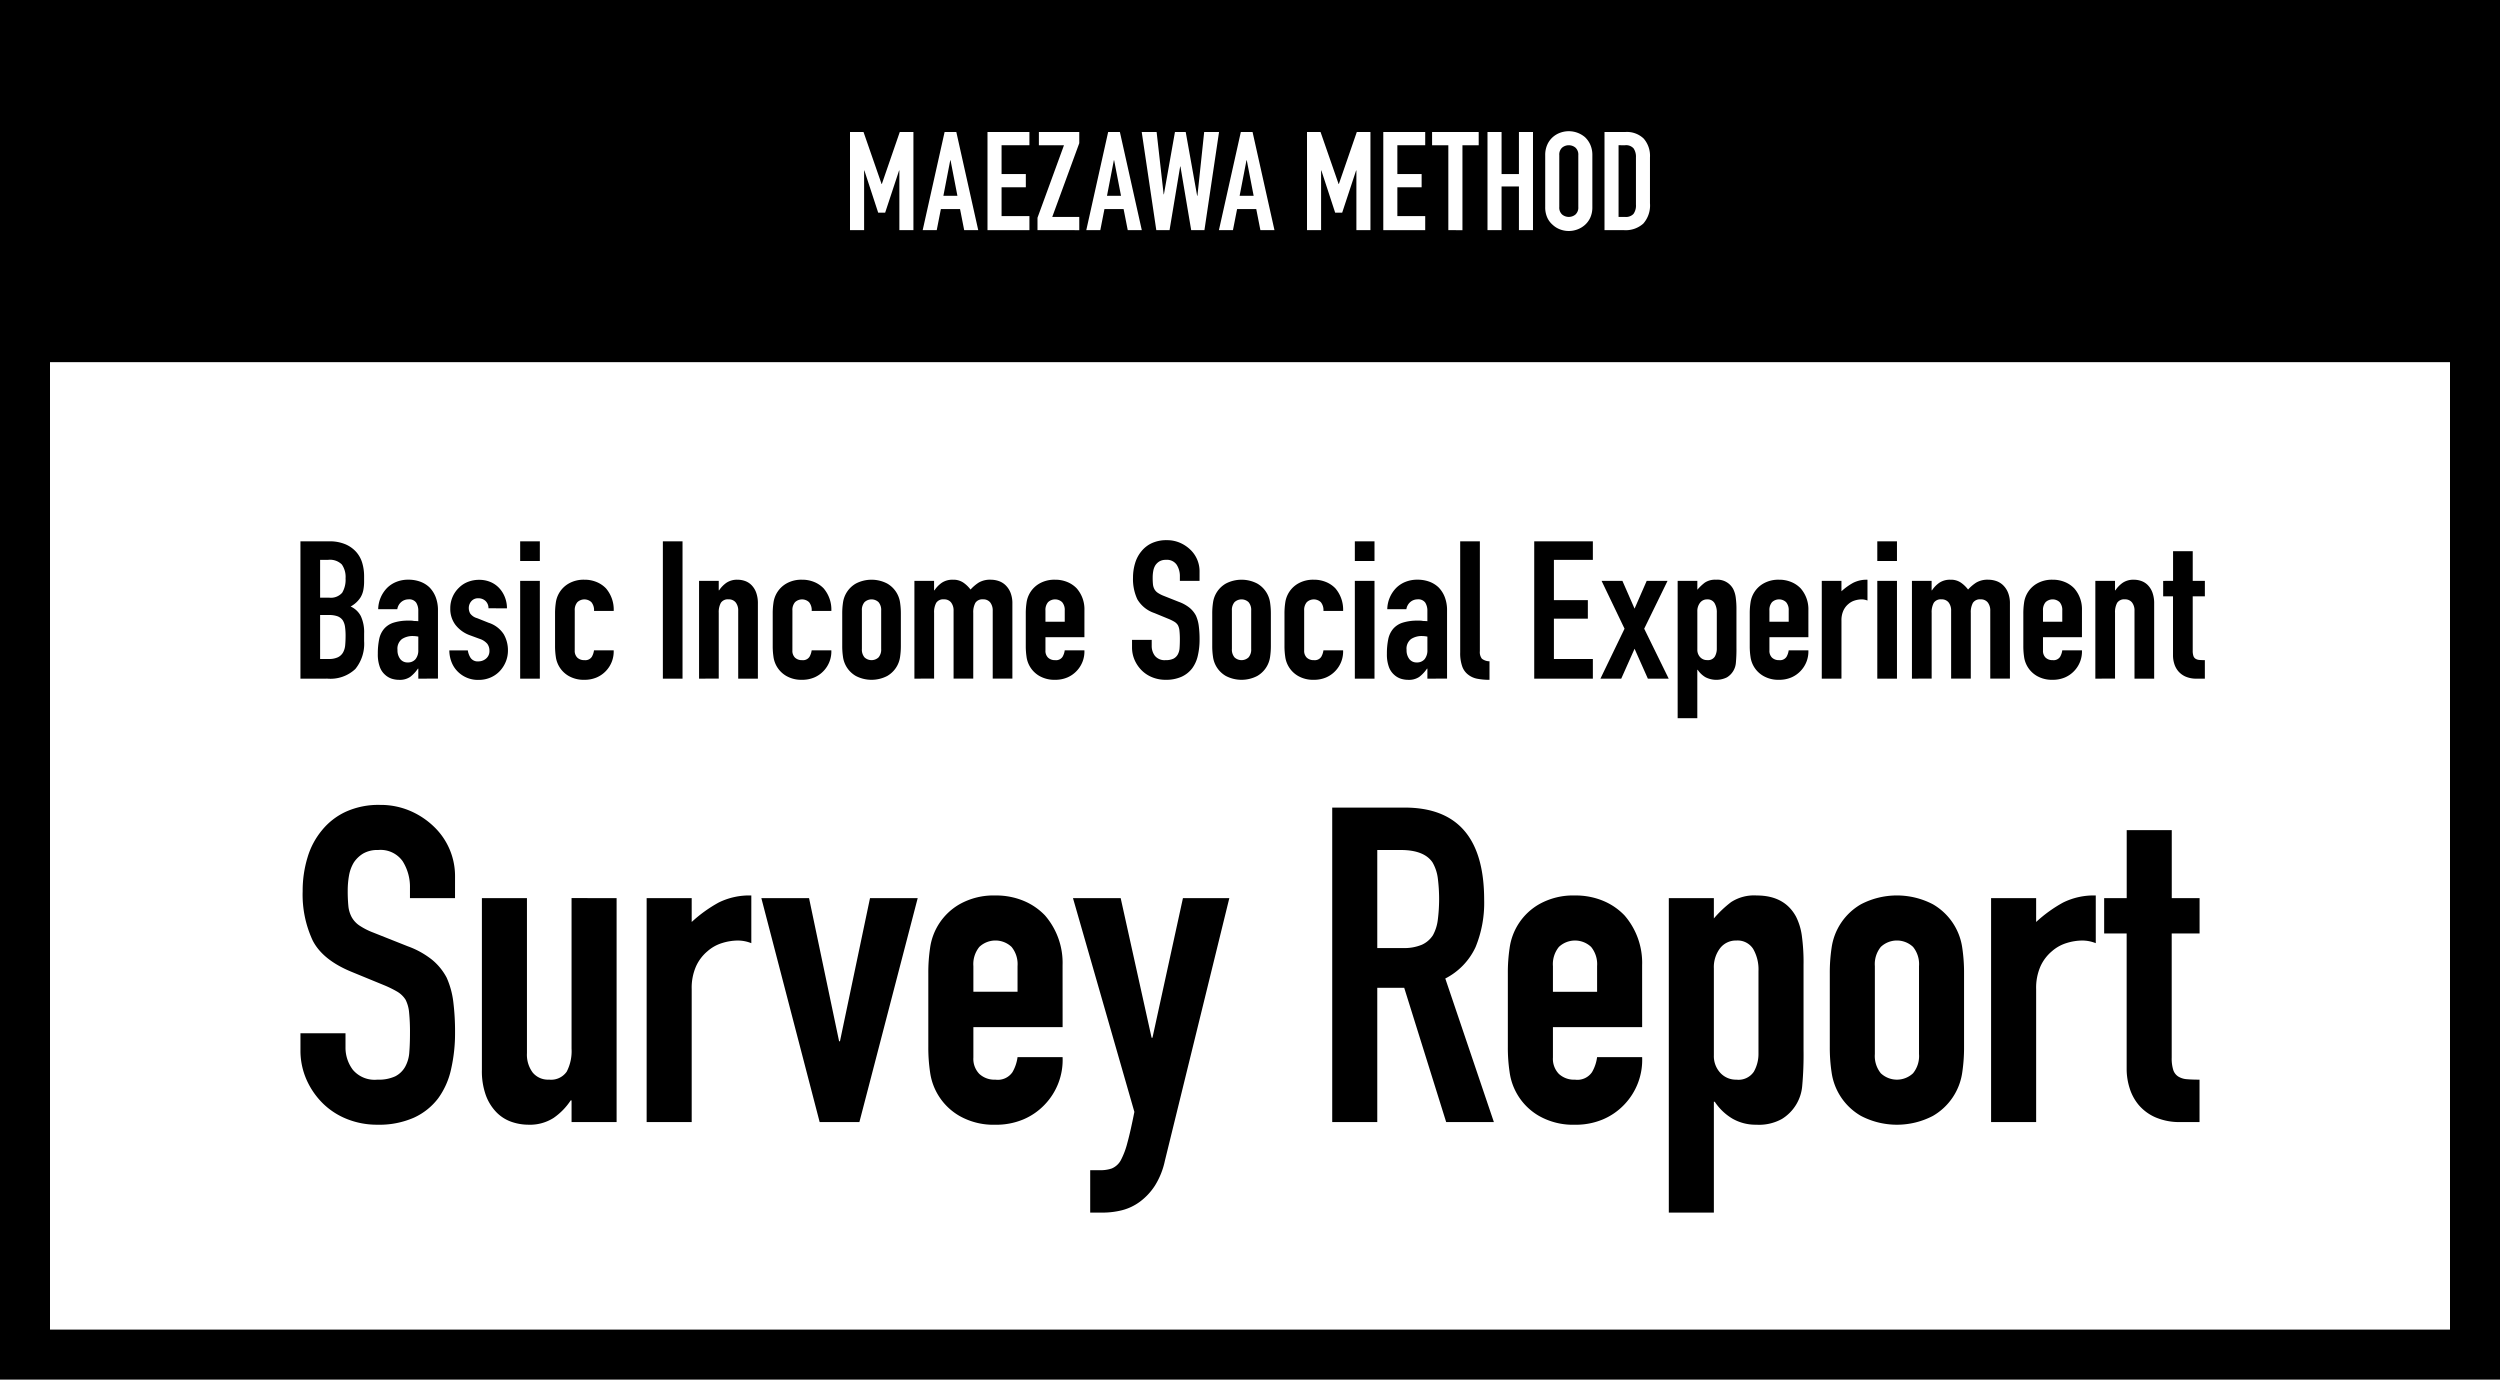 <svg xmlns="http://www.w3.org/2000/svg" width="400" height="220.741"><g data-name="グループ 13573"><g data-name="長方形 17292" fill="#fff" stroke="#000" stroke-miterlimit="10" stroke-width="8"><path d="M0 0h400v220.741H0z" stroke="none"/><path fill="none" d="M4 4h392v212.741H4z"/></g><path data-name="長方形 17293" d="M0 0h400v57.945H0z"/><g data-name="グループ 14066" fill="#fff" stroke="rgba(0,0,0,0)"><path data-name="パス 9553" d="M136 36.825V21.12h2.163l2.888 8.316h.045l2.868-8.316h2.183v15.705h-2.249v-9.551h-.044l-2.229 6.749h-1.118l-2.209-6.749h-.042v9.551z"/><path data-name="パス 9554" d="M147.629 36.825l3.508-15.705h1.874l3.507 15.705h-2.248l-.662-3.375h-3.067l-.663 3.375zm5.558-5.493l-1.1-5.691h-.046l-1.1 5.691z"/><path data-name="パス 9555" d="M158 36.825V21.12h6.707v2.117h-4.456v4.611h3.882v2.117h-3.882v4.611h4.456v2.249z"/><path data-name="パス 9556" d="M166 36.825V34.84l4.236-11.6h-4.015v-2.117h6.462v1.787l-4.323 11.8h4.323v2.117z"/><path data-name="パス 9557" d="M173.805 36.825l3.5-15.705h1.876l3.507 15.705h-2.249l-.663-3.375h-3.065l-.662 3.375zm5.557-5.493l-1.1-5.691h-.044l-1.1 5.691z"/><path data-name="パス 9558" d="M195.047 21.12l-2.339 15.705h-2.117l-1.72-10.191h-.045l-1.7 10.191h-2.118l-2.333-15.705h2.383l1.125 9.971h.043l1.766-9.971h1.721l1.83 10.212h.045l1.08-10.212z"/><path data-name="パス 9559" d="M195.027 36.825l3.506-15.705h1.876l3.506 15.705h-2.252L201 33.45h-3.065l-.663 3.375zm5.557-5.493l-1.1-5.691h-.045l-1.1 5.691z"/><path data-name="パス 9560" d="M209.121 36.825V21.12h2.166l2.888 8.316h.044l2.87-8.316h2.181v15.705h-2.248v-9.551h-.045l-2.227 6.749h-1.126l-2.206-6.749h-.043v9.551z"/><path data-name="パス 9561" d="M221.327 36.825V21.12h6.707v2.117h-4.457v4.611h3.883v2.117h-3.883v4.611h4.457v2.249z"/><path data-name="パス 9562" d="M231.733 36.825V23.24h-2.6v-2.117h7.458v2.117h-2.6v13.588z"/><path data-name="パス 9563" d="M238 36.825V21.12h2.251v6.728h2.778V21.12h2.25v15.705h-2.25v-6.993h-2.778v6.993z"/><path data-name="パス 9564" d="M247.234 24.825a4.025 4.025 0 01.331-1.676 3.557 3.557 0 01.883-1.213 3.7 3.7 0 011.2-.705 4.007 4.007 0 013.938.705 3.722 3.722 0 01.86 1.213 4.025 4.025 0 01.331 1.676v8.295a3.981 3.981 0 01-.331 1.7 3.5 3.5 0 01-.86 1.169 3.758 3.758 0 01-1.225.728 3.912 3.912 0 01-2.713 0 3.507 3.507 0 01-1.2-.728 3.355 3.355 0 01-.883-1.169 3.981 3.981 0 01-.331-1.7zm2.251 8.295a1.494 1.494 0 00.452 1.2 1.672 1.672 0 002.139 0 1.494 1.494 0 00.453-1.2v-8.295a1.5 1.5 0 00-.453-1.2 1.672 1.672 0 00-2.139 0 1.5 1.5 0 00-.452 1.2z"/><path data-name="パス 9565" d="M256.721 36.825V21.12h3.331a3.864 3.864 0 012.943 1.059 4.188 4.188 0 011 3v7.345a4.372 4.372 0 01-1.07 3.253 4.213 4.213 0 01-3.076 1.048zm2.249-13.588v11.471h1.036a1.662 1.662 0 001.345-.475 2.29 2.29 0 00.4-1.489v-7.565a2.38 2.38 0 00-.375-1.433 1.6 1.6 0 00-1.369-.508z"/></g><g data-name="グループ 14067" stroke="rgba(0,0,0,0)"><path data-name="パス 9566" d="M48.07 108.584V86.613h4.6a6.454 6.454 0 012.577.463 4.872 4.872 0 011.744 1.235 4.61 4.61 0 01.971 1.773 7.376 7.376 0 01.295 2.084v.8a7.125 7.125 0 01-.139 1.512 3.661 3.661 0 01-.419 1.08 4.317 4.317 0 01-1.6 1.481 3.414 3.414 0 011.636 1.543 6.11 6.11 0 01.525 2.777v1.233a6.382 6.382 0 01-1.405 4.444 5.8 5.8 0 01-4.489 1.543zm3.148-19.008v6.048h1.42a2.407 2.407 0 002.113-.787 4.063 4.063 0 00.54-2.3 3.485 3.485 0 00-.6-2.223 2.685 2.685 0 00-2.177-.74zm0 8.825v7.036h1.357a3.319 3.319 0 001.5-.279 1.916 1.916 0 00.817-.771 2.911 2.911 0 00.339-1.173q.062-.678.063-1.481a9.932 9.932 0 00-.092-1.449 2.662 2.662 0 00-.37-1.049 1.782 1.782 0 00-.834-.632 3.958 3.958 0 00-1.389-.2z"/><path data-name="パス 9567" d="M66.93 108.584v-1.6h-.062a5.821 5.821 0 01-1.249 1.327 2.955 2.955 0 01-1.774.463 3.93 3.93 0 01-1.127-.169 2.931 2.931 0 01-1.095-.632 3.01 3.01 0 01-.849-1.251 5.8 5.8 0 01-.323-2.113 11.246 11.246 0 01.215-2.329 3.71 3.71 0 01.8-1.683 3.341 3.341 0 011.512-.972 7.72 7.72 0 012.438-.324h.339a1.806 1.806 0 01.34.031 1.842 1.842 0 00.37.031 3.836 3.836 0 01.462.031v-1.645a2.4 2.4 0 00-.339-1.327 1.357 1.357 0 00-1.234-.525 1.778 1.778 0 00-1.125.4 1.894 1.894 0 00-.664 1.173H60.51a5.031 5.031 0 011.418-3.395 4.43 4.43 0 011.482-.972 5.082 5.082 0 011.943-.355 5.487 5.487 0 011.852.308 4.265 4.265 0 011.513.926 4.575 4.575 0 01.987 1.543 5.8 5.8 0 01.369 2.161v10.892zm0-6.727a5.179 5.179 0 00-.864-.092 3.1 3.1 0 00-1.744.477 1.936 1.936 0 00-.724 1.744 2.292 2.292 0 00.433 1.451 1.437 1.437 0 001.2.555 1.558 1.558 0 001.25-.524 2.222 2.222 0 00.446-1.481z"/><path data-name="パス 9568" d="M78.156 97.322a1.561 1.561 0 00-.508-1.2 1.659 1.659 0 00-1.1-.4 1.4 1.4 0 00-1.141.479 1.649 1.649 0 00-.4 1.1 1.816 1.816 0 00.217.848 1.992 1.992 0 001.111.756l1.85.74a4.5 4.5 0 012.424 1.852 5.125 5.125 0 01.662 2.561 4.7 4.7 0 01-.354 1.836 4.912 4.912 0 01-.971 1.5 4.443 4.443 0 01-1.483 1.02 4.723 4.723 0 01-1.881.369 4.541 4.541 0 01-3.211-1.2 4.388 4.388 0 01-1.048-1.465 5.236 5.236 0 01-.432-2.052h2.961a2.991 2.991 0 00.448 1.2 1.367 1.367 0 001.25.555 1.865 1.865 0 001.219-.447 1.536 1.536 0 00.541-1.249 1.828 1.828 0 00-.34-1.112 2.689 2.689 0 00-1.235-.8l-1.511-.556a5.136 5.136 0 01-2.33-1.651 4.227 4.227 0 01-.849-2.669 4.544 4.544 0 01.37-1.836 4.483 4.483 0 011.018-1.465 4.149 4.149 0 011.451-.941 4.893 4.893 0 011.789-.324 4.608 4.608 0 011.775.339 4.067 4.067 0 011.4.957 4.6 4.6 0 01.926 1.465 4.815 4.815 0 01.34 1.805z"/><path data-name="パス 9569" d="M83.226 89.761v-3.148h3.148v3.148zm0 18.823V92.94h3.148v15.644z"/><path data-name="パス 9570" d="M91.956 104.08a1.509 1.509 0 00.416 1.141 1.554 1.554 0 001.127.4 1.24 1.24 0 001.188-.524 2.819 2.819 0 00.354-1.049h3.148a4.511 4.511 0 01-1.264 3.332 4.455 4.455 0 01-1.481 1.02 4.9 4.9 0 01-1.944.369 4.814 4.814 0 01-2.516-.617 4.175 4.175 0 01-2.053-3.055 11.765 11.765 0 01-.123-1.759v-5.153a11.765 11.765 0 01.123-1.759 4.175 4.175 0 012.053-3.055 4.814 4.814 0 012.516-.617 4.984 4.984 0 011.959.371 4.4 4.4 0 011.5 1.017 5.234 5.234 0 011.234 3.611h-3.148a2.012 2.012 0 00-.416-1.4 1.639 1.639 0 00-2.252 0 1.9 1.9 0 00-.416 1.343z"/><path data-name="パス 9571" d="M106.058 108.584V86.613h3.146v21.971z"/><path data-name="パス 9572" d="M111.85 108.584V92.94h3.148v1.511h.062a4.5 4.5 0 011.187-1.219 3.065 3.065 0 011.774-.477 3.621 3.621 0 011.174.2 2.72 2.72 0 011.047.664 3.315 3.315 0 01.742 1.188 4.974 4.974 0 01.278 1.775v12h-3.149V97.749a2.093 2.093 0 00-.4-1.357 1.387 1.387 0 00-1.143-.495 1.325 1.325 0 00-1.232.556 3.1 3.1 0 00-.339 1.6v10.523z"/><path data-name="パス 9573" d="M126.783 104.08a1.509 1.509 0 00.416 1.141 1.557 1.557 0 001.126.4 1.239 1.239 0 001.188-.524 2.839 2.839 0 00.354-1.049h3.146a4.5 4.5 0 01-1.264 3.332 4.435 4.435 0 01-1.481 1.02 4.9 4.9 0 01-1.944.369 4.822 4.822 0 01-2.516-.617 4.185 4.185 0 01-2.052-3.055 11.771 11.771 0 01-.122-1.759v-5.153a11.772 11.772 0 01.122-1.759 4.185 4.185 0 012.052-3.055 4.822 4.822 0 012.516-.617 4.981 4.981 0 011.959.371 4.367 4.367 0 011.5 1.017 5.234 5.234 0 011.234 3.611h-3.146a2.017 2.017 0 00-.416-1.4 1.64 1.64 0 00-2.253 0 1.9 1.9 0 00-.416 1.343z"/><path data-name="パス 9574" d="M134.757 98.186a11.517 11.517 0 01.122-1.759 4.177 4.177 0 012.052-3.055 5.43 5.43 0 015.029 0 4.175 4.175 0 012.053 3.055 11.631 11.631 0 01.124 1.759v5.153a11.63 11.63 0 01-.124 1.759 4.175 4.175 0 01-2.053 3.055 5.429 5.429 0 01-5.029 0 4.177 4.177 0 01-2.052-3.055 11.517 11.517 0 01-.122-1.759zm3.146 5.647a1.91 1.91 0 00.416 1.343 1.643 1.643 0 002.253 0 1.91 1.91 0 00.416-1.343v-6.14a1.91 1.91 0 00-.416-1.343 1.64 1.64 0 00-2.253 0 1.91 1.91 0 00-.416 1.343z"/><path data-name="パス 9575" d="M146.305 108.584V92.94h3.147v1.511h.063a4.479 4.479 0 011.188-1.219 3.063 3.063 0 011.774-.477 2.811 2.811 0 011.7.493 5.048 5.048 0 011.11 1.08 6.581 6.581 0 011.3-1.111 3.6 3.6 0 011.975-.463 3.9 3.9 0 011.2.2 2.931 2.931 0 011.111.664 3.452 3.452 0 01.8 1.188 4.582 4.582 0 01.308 1.775v12h-3.146V97.749a2.088 2.088 0 00-.4-1.357 1.382 1.382 0 00-1.14-.495 1.329 1.329 0 00-1.235.556 3.112 3.112 0 00-.34 1.6v10.523h-3.147V97.749a2.1 2.1 0 00-.4-1.357 1.394 1.394 0 00-1.143-.495 1.328 1.328 0 00-1.235.556 3.1 3.1 0 00-.339 1.6v10.523z"/><path data-name="パス 9576" d="M173.506 101.949h-6.234v2.131a1.512 1.512 0 00.416 1.141 1.562 1.562 0 001.127.4 1.236 1.236 0 001.188-.524 2.786 2.786 0 00.354-1.049h3.148a4.5 4.5 0 01-1.266 3.332 4.435 4.435 0 01-1.481 1.02 4.894 4.894 0 01-1.944.369 4.821 4.821 0 01-2.515-.617 4.177 4.177 0 01-2.052-3.055 11.636 11.636 0 01-.123-1.759v-5.153a11.637 11.637 0 01.123-1.759 4.177 4.177 0 012.052-3.055 4.82 4.82 0 012.515-.617 4.994 4.994 0 011.961.371 4.4 4.4 0 011.5 1.017 5.056 5.056 0 011.234 3.487zm-6.234-2.468h3.086v-1.789a1.9 1.9 0 00-.416-1.343 1.641 1.641 0 00-2.254 0 1.91 1.91 0 00-.416 1.343z"/><path data-name="パス 9577" d="M191.927 92.94h-3.147v-.711a3.35 3.35 0 00-.51-1.867 1.88 1.88 0 00-1.712-.787 1.983 1.983 0 00-1.049.247 2.065 2.065 0 00-.648.617 2.6 2.6 0 00-.339.911 5.857 5.857 0 00-.093 1.064 10.654 10.654 0 00.045 1.08 2.081 2.081 0 00.232.772 1.7 1.7 0 00.54.585 4.955 4.955 0 00.972.495l2.408.956a5.983 5.983 0 011.7.941 4.079 4.079 0 011.02 1.249 5.792 5.792 0 01.461 1.683 16.3 16.3 0 01.125 2.144 11.273 11.273 0 01-.278 2.576 5.407 5.407 0 01-.895 2.021 4.449 4.449 0 01-1.7 1.359 6.016 6.016 0 01-2.562.493 5.587 5.587 0 01-2.129-.4 5.036 5.036 0 01-1.7-1.111 5.4 5.4 0 01-1.127-1.651 5.035 5.035 0 01-.416-2.052v-1.173h3.148v.988a2.575 2.575 0 00.508 1.559 1.988 1.988 0 001.713.693 2.782 2.782 0 001.251-.231 1.668 1.668 0 00.694-.664 2.455 2.455 0 00.292-1.033c.03-.4.047-.849.047-1.343a12.764 12.764 0 00-.063-1.419 2.42 2.42 0 00-.246-.895 1.709 1.709 0 00-.57-.556 7.249 7.249 0 00-.941-.463l-2.252-.927a4.99 4.99 0 01-2.732-2.205 7.616 7.616 0 01-.693-3.441 7.977 7.977 0 01.339-2.345 5.319 5.319 0 011.021-1.913 4.642 4.642 0 011.648-1.28 5.521 5.521 0 012.393-.479 5.216 5.216 0 012.144.432A5.576 5.576 0 01190.509 88a4.767 4.767 0 011.42 3.395z"/><path data-name="パス 9578" d="M193.958 98.186a11.511 11.511 0 01.123-1.759 4.171 4.171 0 012.051-3.055 5.434 5.434 0 015.031 0 4.185 4.185 0 012.052 3.055 11.765 11.765 0 01.123 1.759v5.153a11.765 11.765 0 01-.123 1.759 4.185 4.185 0 01-2.052 3.055 5.433 5.433 0 01-5.031 0 4.171 4.171 0 01-2.051-3.055 11.511 11.511 0 01-.123-1.759zm3.146 5.647a1.915 1.915 0 00.416 1.343 1.645 1.645 0 002.254 0 1.905 1.905 0 00.416-1.343v-6.14a1.9 1.9 0 00-.416-1.343 1.641 1.641 0 00-2.254 0 1.914 1.914 0 00-.416 1.343z"/><path data-name="パス 9579" d="M208.666 104.08a1.512 1.512 0 00.416 1.141 1.557 1.557 0 001.126.4 1.239 1.239 0 001.188-.524 2.8 2.8 0 00.354-1.049h3.146a4.5 4.5 0 01-1.264 3.332 4.441 4.441 0 01-1.48 1.02 4.9 4.9 0 01-1.945.369 4.812 4.812 0 01-2.514-.617 4.175 4.175 0 01-2.053-3.055 11.63 11.63 0 01-.124-1.759v-5.153a11.631 11.631 0 01.124-1.759 4.175 4.175 0 012.053-3.055 4.812 4.812 0 012.514-.617 4.974 4.974 0 011.959.371 4.384 4.384 0 011.5 1.017 5.233 5.233 0 011.232 3.611h-3.146a2.012 2.012 0 00-.416-1.4 1.64 1.64 0 00-2.253 0 1.91 1.91 0 00-.416 1.343z"/><path data-name="パス 9580" d="M216.774 89.761v-3.148h3.147v3.148zm0 18.823V92.94h3.147v15.644z"/><path data-name="パス 9581" d="M228.383 108.584v-1.6h-.062a5.779 5.779 0 01-1.249 1.327 2.955 2.955 0 01-1.774.463 3.94 3.94 0 01-1.127-.169 2.931 2.931 0 01-1.095-.632 3.048 3.048 0 01-.85-1.251 5.842 5.842 0 01-.322-2.113 11.246 11.246 0 01.215-2.329 3.72 3.72 0 01.8-1.683 3.347 3.347 0 011.512-.972 7.72 7.72 0 012.438-.324h.339a1.791 1.791 0 01.34.031 1.846 1.846 0 00.371.031 3.833 3.833 0 01.461.031v-1.645a2.4 2.4 0 00-.339-1.327 1.356 1.356 0 00-1.233-.525 1.783 1.783 0 00-1.127.4 1.9 1.9 0 00-.663 1.173h-3.055a5.023 5.023 0 011.42-3.395 4.418 4.418 0 011.479-.972 5.092 5.092 0 011.945-.355 5.5 5.5 0 011.852.308 4.269 4.269 0 011.512.926 4.562 4.562 0 01.988 1.543 5.817 5.817 0 01.369 2.161v10.892zm0-6.727a5.159 5.159 0 00-.864-.092 3.089 3.089 0 00-1.742.477 1.932 1.932 0 00-.726 1.744 2.3 2.3 0 00.432 1.451 1.443 1.443 0 001.205.555 1.555 1.555 0 001.249-.524 2.222 2.222 0 00.446-1.481z"/><path data-name="パス 9582" d="M233.63 86.613h3.148v17.559a1.736 1.736 0 00.322 1.219 2.043 2.043 0 001.22.416v2.963a10.123 10.123 0 01-1.944-.169 3.355 3.355 0 01-1.48-.664 2.85 2.85 0 01-.941-1.311 6.359 6.359 0 01-.324-2.237z"/><path data-name="パス 9583" d="M245.476 108.584V86.613h9.381v2.963h-6.232v6.449h5.43v2.961h-5.43v6.451h6.232v3.147z"/><path data-name="パス 9584" d="M256.069 108.584l3.857-7.992-3.672-7.652h3.333l1.944 4.443 1.942-4.443h3.334l-3.734 7.652 3.919 7.992h-3.333l-2.128-4.783-2.13 4.783z"/><path data-name="パス 9585" d="M268.425 114.91V92.941h3.149v1.419a7.612 7.612 0 011.2-1.141 2.943 2.943 0 011.789-.463 2.861 2.861 0 012.746 1.481 4.216 4.216 0 01.4 1.295 13.873 13.873 0 01.123 2.068v5.956a23.661 23.661 0 01-.092 2.5 3 3 0 01-1.421 2.315 3.817 3.817 0 01-3.44-.015 3.8 3.8 0 01-1.248-1.189h-.062v7.745zm6.265-16.879a2.853 2.853 0 00-.37-1.543 1.287 1.287 0 00-1.173-.587 1.39 1.39 0 00-1.141.54 2.175 2.175 0 00-.432 1.4v6.08a1.718 1.718 0 00.445 1.219 1.479 1.479 0 001.127.477 1.29 1.29 0 001.22-.555 2.539 2.539 0 00.323-1.3z"/><path data-name="パス 9586" d="M289.341 101.949h-6.234v2.131a1.519 1.519 0 00.415 1.141 1.561 1.561 0 001.127.4 1.237 1.237 0 001.188-.524 2.8 2.8 0 00.354-1.049h3.149a4.5 4.5 0 01-1.268 3.332 4.427 4.427 0 01-1.479 1.02 4.9 4.9 0 01-1.945.369 4.808 4.808 0 01-2.513-.617 4.159 4.159 0 01-2.053-3.055 11.382 11.382 0 01-.124-1.759v-5.153a11.383 11.383 0 01.124-1.759 4.16 4.16 0 012.053-3.055 4.808 4.808 0 012.513-.617 4.982 4.982 0 011.96.371 4.394 4.394 0 011.5 1.017 5.056 5.056 0 011.234 3.487zm-6.234-2.468h3.085v-1.789a1.9 1.9 0 00-.416-1.343 1.641 1.641 0 00-2.254 0 1.919 1.919 0 00-.415 1.343z"/><path data-name="パス 9587" d="M291.483 108.584V92.94h3.148v1.665a9.606 9.606 0 011.882-1.357 4.805 4.805 0 012.284-.493v3.332a2.544 2.544 0 00-.957-.185 3.74 3.74 0 00-1.064.171 2.756 2.756 0 00-1.033.571 2.96 2.96 0 00-.8 1.049 3.7 3.7 0 00-.309 1.6v9.288z"/><path data-name="パス 9588" d="M300.367 89.761v-3.148h3.148v3.148zm0 18.823V92.94h3.148v15.644z"/><path data-name="パス 9589" d="M305.91 108.584V92.94h3.148v1.511h.062a4.5 4.5 0 011.188-1.219 3.061 3.061 0 011.774-.477 2.813 2.813 0 011.7.493 5.069 5.069 0 011.11 1.08 6.576 6.576 0 011.3-1.111 3.6 3.6 0 011.975-.463 3.9 3.9 0 011.2.2 2.946 2.946 0 011.111.664 3.448 3.448 0 01.8 1.188 4.544 4.544 0 01.31 1.775v12h-3.146V97.749a2.093 2.093 0 00-.4-1.357 1.383 1.383 0 00-1.14-.495 1.331 1.331 0 00-1.236.556 3.112 3.112 0 00-.339 1.6v10.523h-3.147V97.749a2.093 2.093 0 00-.4-1.357 1.388 1.388 0 00-1.142-.495 1.328 1.328 0 00-1.234.556 3.1 3.1 0 00-.339 1.6v10.523z"/><path data-name="パス 9590" d="M333.112 101.949h-6.233v2.131a1.512 1.512 0 00.416 1.141 1.559 1.559 0 001.127.4 1.235 1.235 0 001.188-.524 2.8 2.8 0 00.354-1.049h3.148a4.5 4.5 0 01-1.266 3.332 4.435 4.435 0 01-1.481 1.02 4.892 4.892 0 01-1.943.369 4.819 4.819 0 01-2.516-.617 4.177 4.177 0 01-2.052-3.055 11.517 11.517 0 01-.122-1.759v-5.153a11.517 11.517 0 01.122-1.759 4.177 4.177 0 012.052-3.055 4.819 4.819 0 012.516-.617 4.981 4.981 0 011.959.371 4.4 4.4 0 011.5 1.017 5.06 5.06 0 011.233 3.487zm-6.233-2.468h3.085v-1.789a1.9 1.9 0 00-.416-1.343 1.64 1.64 0 00-2.253 0 1.91 1.91 0 00-.416 1.343z"/><path data-name="パス 9591" d="M335.255 108.584V92.94h3.147v1.511h.063a4.479 4.479 0 011.188-1.219 3.063 3.063 0 011.774-.477 3.609 3.609 0 011.172.2 2.73 2.73 0 011.05.664 3.353 3.353 0 01.74 1.188 5 5 0 01.278 1.775v12h-3.147V97.749a2.087 2.087 0 00-.4-1.357 1.386 1.386 0 00-1.141-.495 1.329 1.329 0 00-1.235.556 3.1 3.1 0 00-.339 1.6v10.523z"/><path data-name="パス 9592" d="M347.69 92.94v-4.753h3.147v4.753h1.942v2.468h-1.944v8.672a2.644 2.644 0 00.108.863.852.852 0 00.353.464 1.34 1.34 0 00.6.184c.237.021.53.031.88.031v2.963h-1.3a4.254 4.254 0 01-1.806-.339 3.239 3.239 0 01-1.155-.865 3.382 3.382 0 01-.634-1.187 4.45 4.45 0 01-.2-1.281v-9.5h-1.575v-2.468z"/></g><g data-name="グループ 14068" stroke="rgba(0,0,0,0)"><path data-name="パス 9593" d="M72.804 143.701h-7.21v-1.625a7.7 7.7 0 00-1.165-4.275 4.313 4.313 0 00-3.923-1.8 4.548 4.548 0 00-2.4.565 4.768 4.768 0 00-1.482 1.413 5.971 5.971 0 00-.777 2.085 13.669 13.669 0 00-.212 2.437 24 24 0 00.105 2.473 4.708 4.708 0 00.529 1.767 3.922 3.922 0 001.237 1.343 11.15 11.15 0 002.226 1.131l5.513 2.191a13.7 13.7 0 013.887 2.156 9.353 9.353 0 012.332 2.861 13.444 13.444 0 011.061 3.852 38.447 38.447 0 01.283 4.911 25.854 25.854 0 01-.638 5.9 12.394 12.394 0 01-2.05 4.628 10.151 10.151 0 01-3.885 3.109 13.728 13.728 0 01-5.865 1.131 12.851 12.851 0 01-4.878-.919 11.6 11.6 0 01-3.887-2.544 12.346 12.346 0 01-2.578-3.78 11.49 11.49 0 01-.954-4.7v-2.685h7.207v2.261a5.889 5.889 0 001.167 3.569 4.543 4.543 0 003.923 1.589 6.329 6.329 0 002.861-.53 3.809 3.809 0 001.589-1.52 5.554 5.554 0 00.672-2.367q.107-1.378.105-3.075a30.92 30.92 0 00-.14-3.251 5.623 5.623 0 00-.566-2.049 4 4 0 00-1.307-1.272 17.235 17.235 0 00-2.155-1.06l-5.16-2.12q-4.664-1.908-6.253-5.052a17.373 17.373 0 01-1.59-7.88 18.237 18.237 0 01.777-5.371 12.211 12.211 0 012.332-4.381 10.688 10.688 0 013.78-2.932 12.611 12.611 0 015.478-1.1 11.972 11.972 0 014.91.99 12.663 12.663 0 013.852 2.615 10.926 10.926 0 013.252 7.773z"/><path data-name="パス 9594" d="M98.657 143.701v35.828h-7.206v-3.463h-.142a10.255 10.255 0 01-2.72 2.792 7.019 7.019 0 01-4.063 1.095 8.271 8.271 0 01-2.686-.459 6.23 6.23 0 01-2.4-1.52 7.689 7.689 0 01-1.7-2.72 11.388 11.388 0 01-.637-4.064V143.7h7.209v24.8a4.786 4.786 0 00.919 3.109 3.169 3.169 0 002.614 1.131 3.045 3.045 0 002.827-1.272 7.112 7.112 0 00.777-3.675v-24.1z"/><path data-name="パス 9595" d="M103.463 179.529v-35.828h7.208v3.816a21.917 21.917 0 014.311-3.109 11.029 11.029 0 015.229-1.131v7.632a5.847 5.847 0 00-2.19-.424 8.6 8.6 0 00-2.437.389 6.359 6.359 0 00-2.368 1.307 6.818 6.818 0 00-1.837 2.4 8.527 8.527 0 00-.707 3.675v21.271z"/><path data-name="パス 9596" d="M146.831 143.701l-9.328 35.828h-6.358l-9.329-35.828h7.632l4.807 22.9h.14l4.807-22.9z"/><path data-name="パス 9597" d="M170.018 164.336H155.74v4.876a3.46 3.46 0 00.953 2.615 3.56 3.56 0 002.579.919 2.84 2.84 0 002.722-1.2 6.5 6.5 0 00.813-2.4h7.208a10.315 10.315 0 01-2.9 7.632 10.159 10.159 0 01-3.393 2.332 11.2 11.2 0 01-4.452.848 11.025 11.025 0 01-5.759-1.413 9.567 9.567 0 01-4.7-7 26.562 26.562 0 01-.281-4.028v-11.8a26.589 26.589 0 01.281-4.028 9.567 9.567 0 014.7-7 11.05 11.05 0 015.759-1.413 11.451 11.451 0 014.487.848 10.053 10.053 0 013.429 2.332 11.589 11.589 0 012.826 7.985zm-14.278-5.657h7.066v-4.1a4.365 4.365 0 00-.955-3.073 3.756 3.756 0 00-5.158 0 4.369 4.369 0 00-.953 3.073z"/><path data-name="パス 9598" d="M171.677 143.701h7.632l4.946 22.331h.142l4.874-22.331h7.422l-10.318 42.047a12.27 12.27 0 01-1.59 3.957 9.872 9.872 0 01-2.366 2.544 8.267 8.267 0 01-2.862 1.379 12.672 12.672 0 01-3.145.388h-1.98v-6.784h1.627a5.409 5.409 0 001.838-.283 2.974 2.974 0 001.413-1.272 12.489 12.489 0 001.06-2.791q.5-1.8 1.131-4.983z"/><path data-name="パス 9599" d="M213.155 179.529v-50.315h11.591q12.718 0 12.72 14.769a18.606 18.606 0 01-1.379 7.561 10.687 10.687 0 01-4.84 5.017l7.773 22.967h-7.633l-6.714-21.483h-4.31v21.483zm7.209-43.531v15.688h4.1a7.255 7.255 0 003.038-.529 4.123 4.123 0 001.766-1.52 6.845 6.845 0 00.777-2.437 26.449 26.449 0 000-6.713 6.73 6.73 0 00-.846-2.509q-1.345-1.978-5.09-1.979z"/><path data-name="パス 9600" d="M262.743 164.336h-14.274v4.876a3.46 3.46 0 00.953 2.615 3.558 3.558 0 002.579.919 2.836 2.836 0 002.721-1.2 6.481 6.481 0 00.813-2.4h7.208a10.319 10.319 0 01-2.9 7.632 10.173 10.173 0 01-3.394 2.332 11.194 11.194 0 01-4.451.848 11.032 11.032 0 01-5.76-1.413 9.569 9.569 0 01-4.7-7 26.55 26.55 0 01-.283-4.028v-11.8a26.577 26.577 0 01.283-4.028 9.569 9.569 0 014.7-7 11.056 11.056 0 015.76-1.413 11.461 11.461 0 014.487.848 10.072 10.072 0 013.429 2.332 11.589 11.589 0 012.826 7.985zm-14.274-5.653h7.066v-4.1a4.374 4.374 0 00-.954-3.073 3.757 3.757 0 00-5.159 0 4.369 4.369 0 00-.953 3.073z"/><path data-name="パス 9601" d="M267.01 194.016v-50.315h7.208v3.251a17.749 17.749 0 012.758-2.615 6.743 6.743 0 014.1-1.06q4.45 0 6.29 3.392a9.617 9.617 0 01.917 2.968 31.343 31.343 0 01.283 4.735v13.639a54.507 54.507 0 01-.211 5.724 6.876 6.876 0 01-3.252 5.3 7.554 7.554 0 01-4.1.919 7.448 7.448 0 01-3.78-.953 8.693 8.693 0 01-2.861-2.721h-.143v17.737zm14.347-38.655a6.534 6.534 0 00-.85-3.533 2.946 2.946 0 00-2.686-1.343 3.185 3.185 0 00-2.614 1.237 4.985 4.985 0 00-.989 3.215v13.921a3.925 3.925 0 001.025 2.792 3.379 3.379 0 002.578 1.095 2.955 2.955 0 002.793-1.272 5.788 5.788 0 00.742-2.968z"/><path data-name="パス 9602" d="M292.767 155.714a26.7 26.7 0 01.283-4.028 9.575 9.575 0 014.7-7 12.436 12.436 0 0111.517 0 9.579 9.579 0 014.7 7 26.838 26.838 0 01.282 4.028v11.8a26.811 26.811 0 01-.282 4.028 9.579 9.579 0 01-4.7 7 12.436 12.436 0 01-11.517 0 9.575 9.575 0 01-4.7-7 26.677 26.677 0 01-.283-4.028zm7.21 12.932a4.373 4.373 0 00.952 3.075 3.762 3.762 0 005.16 0 4.368 4.368 0 00.953-3.075v-14.067a4.369 4.369 0 00-.953-3.073 3.759 3.759 0 00-5.16 0 4.374 4.374 0 00-.952 3.073z"/><path data-name="パス 9603" d="M318.574 179.529v-35.828h7.209v3.816a21.86 21.86 0 014.311-3.109 11.025 11.025 0 015.229-1.131v7.632a5.847 5.847 0 00-2.19-.424 8.584 8.584 0 00-2.437.389 6.363 6.363 0 00-2.369 1.307 6.818 6.818 0 00-1.837 2.4 8.527 8.527 0 00-.706 3.675v21.271z"/><path data-name="パス 9604" d="M340.273 143.701v-10.883h7.209v10.883h4.451v5.653h-4.46v19.857a6.221 6.221 0 00.247 1.979 1.952 1.952 0 00.812 1.06 3.023 3.023 0 001.381.424c.539.048 1.211.071 2.012.071v6.784h-2.967a9.73 9.73 0 01-4.135-.777 7.432 7.432 0 01-2.649-1.979 7.757 7.757 0 01-1.449-2.72 10.11 10.11 0 01-.46-2.933v-21.766h-3.6v-5.653z"/></g></g></svg>
